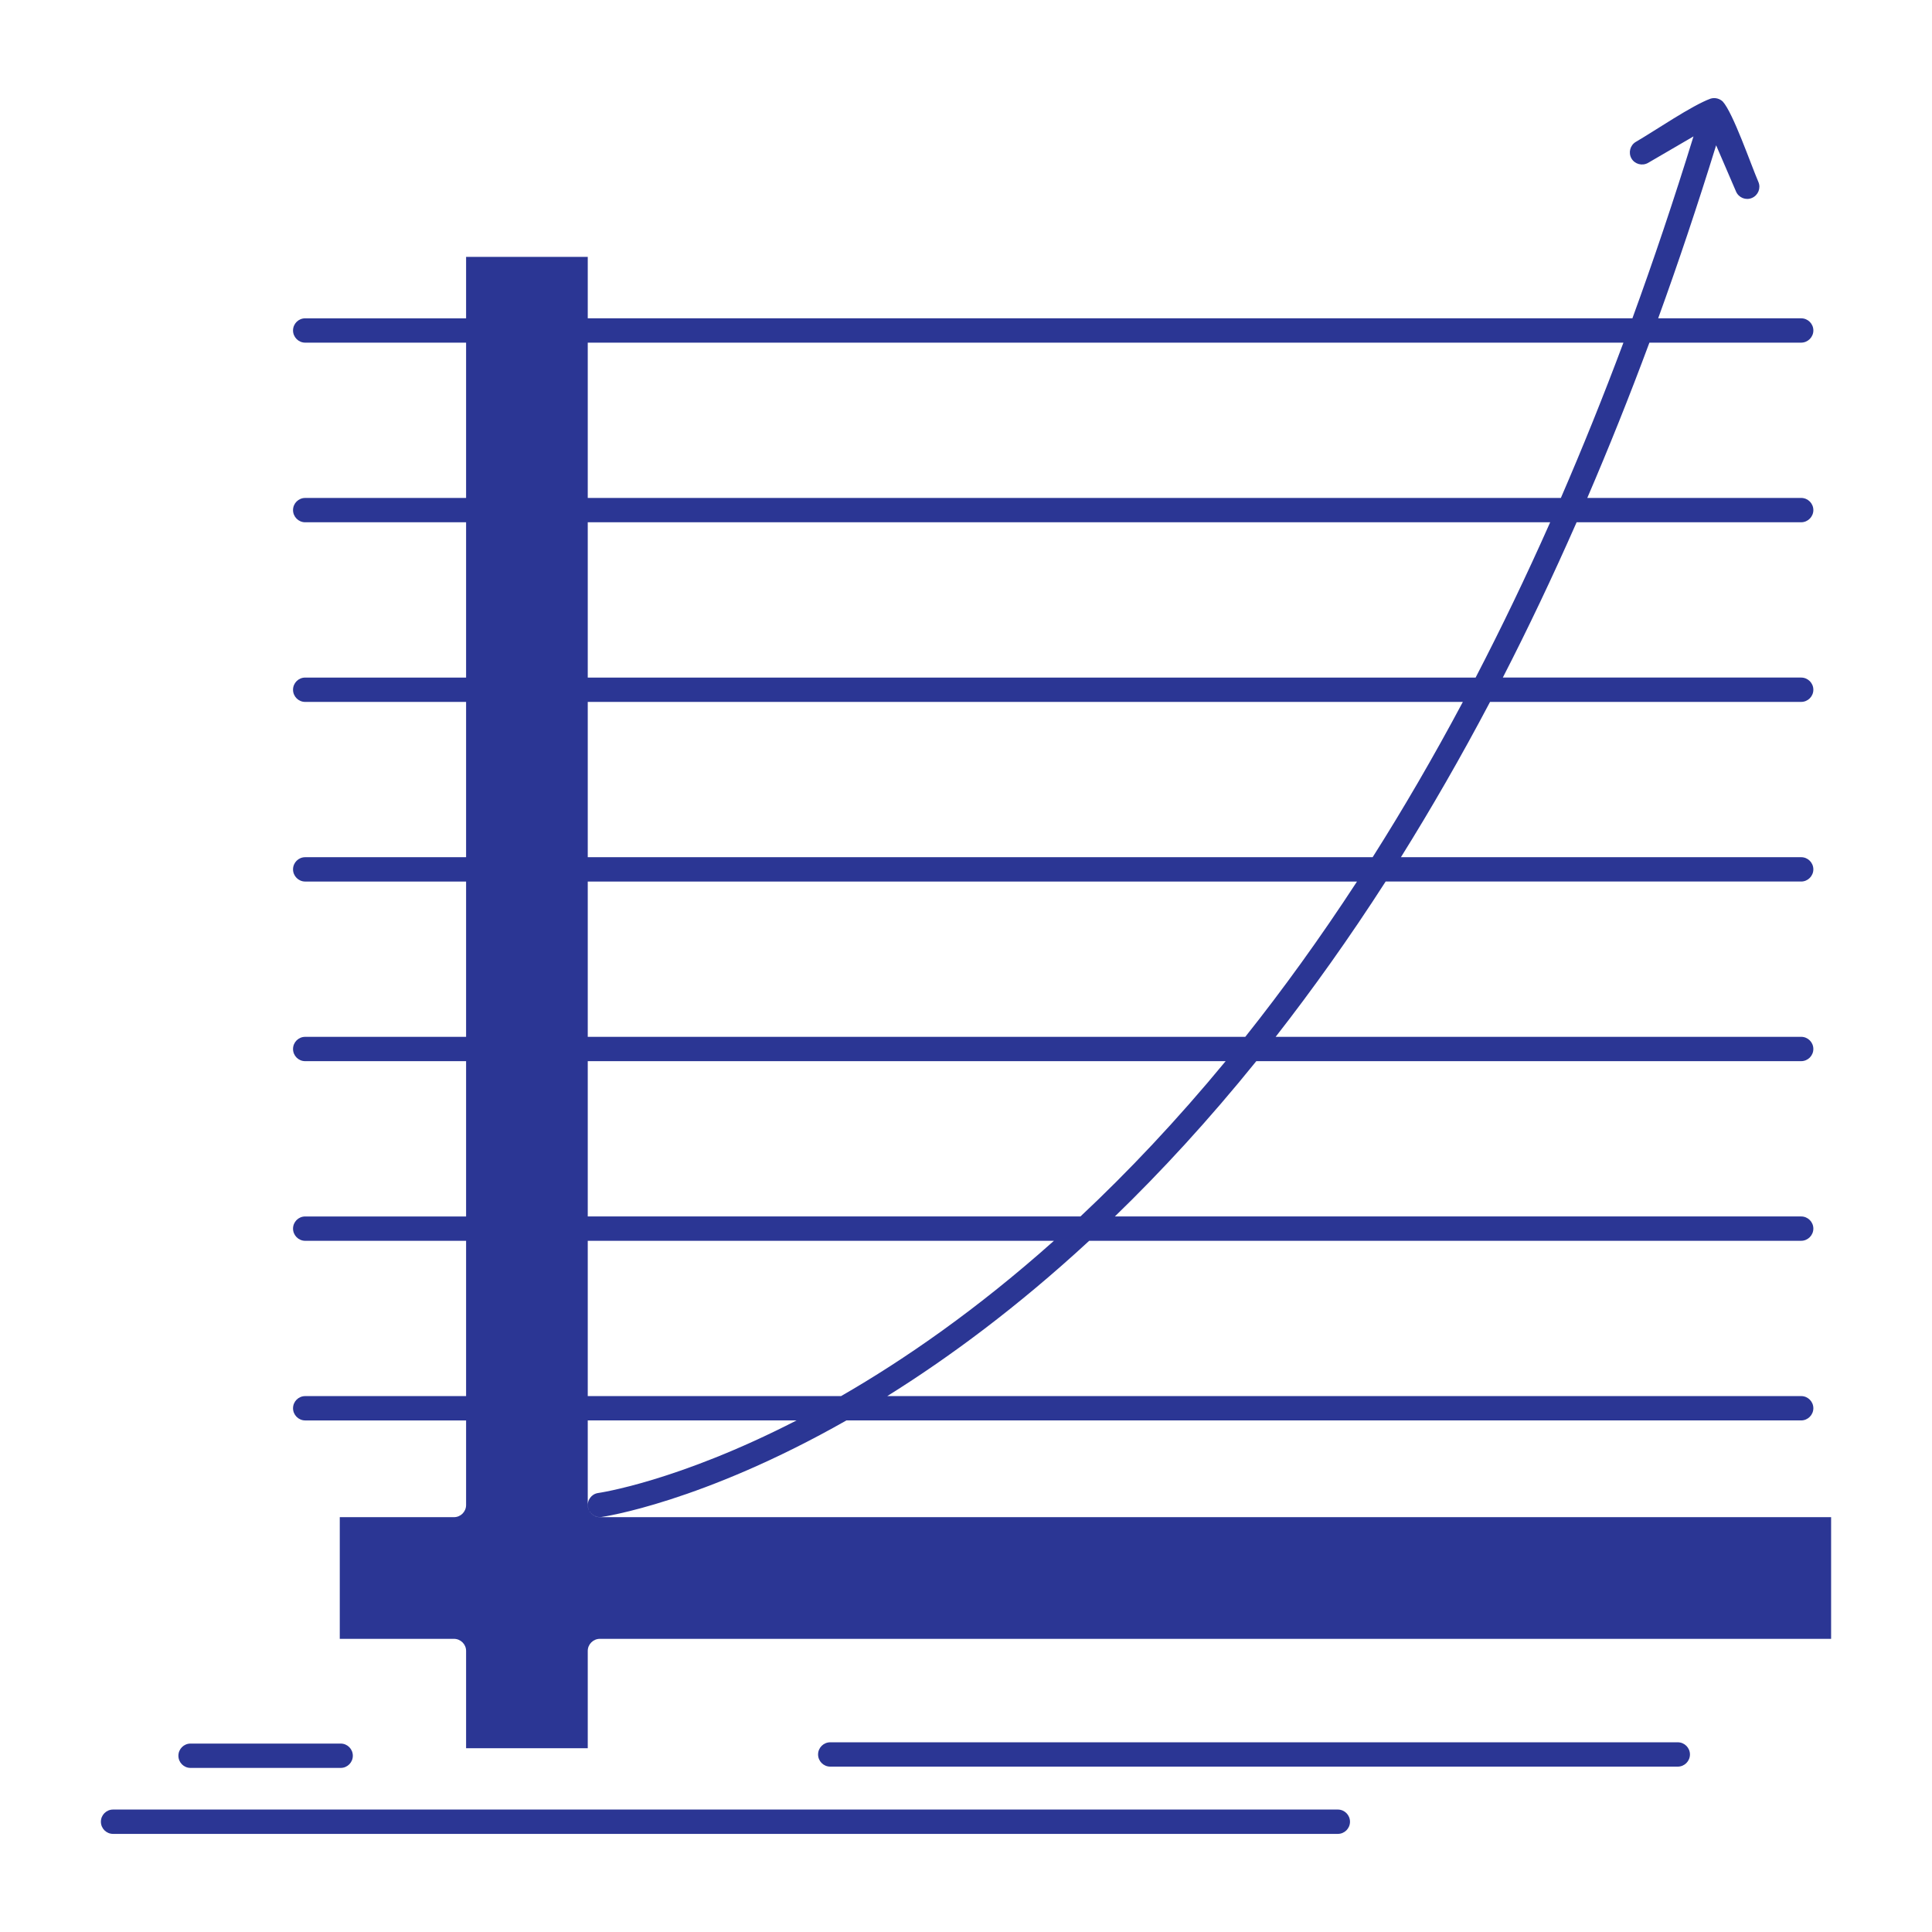 <svg height="512px" style="enable-background:new 0 0 512 512;" version="1.1" viewBox="0 0 512 512" width="512px" xml:space="preserve" xmlns="http://www.w3.org/2000/svg" xmlns:xlink="http://www.w3.org/1999/xlink"><g id="_x37_04_x2C__Arrow_x2C__chart_x2C__curve_x2C__experience_x2C__goal"><g><path d="M220.024,468.174c-1.772,0-3.225-1.442-3.225-3.226c0-1.782,1.453-3.223,3.225-3.223h224.608    c1.77,0,3.222,1.44,3.222,3.223c0,1.783-1.452,3.226-3.222,3.226H220.024z M50.487,468.515c-1.769,0-3.211-1.442-3.211-3.226    c0-1.781,1.442-3.224,3.211-3.224h39.805c1.769,0,3.211,1.442,3.211,3.224c0,1.783-1.442,3.226-3.211,3.226H50.487z     M155.762,131.962V90.807h274.464c-5.373,14.365-10.918,28.075-16.579,41.155H155.762z M155.762,179.564V138.41h255.053    c-6.433,14.496-13.041,28.207-19.762,41.154H155.762z M155.762,227.168v-41.154H387.67c-7.837,14.705-15.832,28.414-23.907,41.154    H155.762z M155.762,274.772v-41.156h203.859c-9.815,15.048-19.727,28.73-29.609,41.156H155.762z M155.762,322.375v-41.156h169.049    c-13.002,15.756-25.925,29.387-38.481,41.156H155.762z M155.762,369.979v-41.154h123.541    c-20.327,18.139-39.527,31.43-56.411,41.154H155.762z M485.262,434.306v-32.242H158.983c-1.779,0-3.222-1.442-3.222-3.226v-22.411    h55.334c-31.561,16.226-52.425,19.214-52.607,19.241c-1.758,0.262-2.952,1.912-2.674,3.669c0.26,1.73,1.898,2.936,3.643,2.674    c0.211-0.026,26.539-3.801,64.852-25.584h253.025c1.769,0,3.222-1.469,3.222-3.224c0-1.783-1.453-3.225-3.222-3.225H235.136    c16.382-10.224,34.523-23.617,53.512-41.154h188.686c1.769,0,3.222-1.469,3.222-3.226c0-1.781-1.453-3.224-3.222-3.224H295.45    c12.294-11.9,24.864-25.531,37.485-41.156h144.398c1.769,0,3.222-1.439,3.222-3.223s-1.453-3.224-3.222-3.224H338.059    c9.739-12.478,19.506-26.161,29.15-41.156h110.125c1.769,0,3.222-1.467,3.222-3.224c0-1.783-1.453-3.225-3.222-3.225H371.259    c7.984-12.793,15.874-26.475,23.619-41.154h82.456c1.769,0,3.222-1.442,3.222-3.224c0-1.782-1.453-3.226-3.222-3.226h-79.072    c6.657-12.947,13.185-26.684,19.555-41.154h59.518c1.769,0,3.222-1.469,3.222-3.225c0-1.783-1.453-3.224-3.222-3.224h-56.689    c5.622-13.08,11.129-26.79,16.463-41.155h40.227c1.769,0,3.222-1.468,3.222-3.225c0-1.782-1.453-3.223-3.222-3.223h-37.906    c5.31-14.628,10.42-29.884,15.361-45.849l5.281,12.268c0.709,1.627,2.598,2.387,4.222,1.678c1.636-0.707,2.397-2.594,1.702-4.22    c-1.965-4.535-6.71-18.35-9.461-21.338c-0.369-0.341-0.814-0.602-1.323-0.76c-0.618-0.184-1.274-0.184-1.878,0    c-4.99,1.809-14.666,8.467-19.814,11.455c-1.52,0.891-2.046,2.857-1.169,4.404c0.881,1.52,2.857,2.044,4.391,1.179l12.048-7.024    c-5.19,16.828-10.605,32.898-16.189,48.207H155.762V68.08H123.52v16.279H80.869c-1.769,0-3.211,1.44-3.211,3.223    c0,1.757,1.442,3.225,3.211,3.225h42.651v41.155H80.869c-1.769,0-3.211,1.44-3.211,3.224c0,1.756,1.442,3.225,3.211,3.225h42.651    v41.154H80.869c-1.769,0-3.211,1.443-3.211,3.226c0,1.781,1.442,3.224,3.211,3.224h42.651v41.154H80.869    c-1.769,0-3.211,1.441-3.211,3.225c0,1.757,1.442,3.224,3.211,3.224h42.651v41.156H80.869c-1.769,0-3.211,1.44-3.211,3.224    s1.442,3.223,3.211,3.223h42.651v41.156H80.869c-1.769,0-3.211,1.442-3.211,3.224c0,1.757,1.442,3.226,3.211,3.226h42.651v41.154    H80.869c-1.769,0-3.211,1.441-3.211,3.225c0,1.755,1.442,3.224,3.211,3.224h42.651v22.411c0,1.783-1.442,3.226-3.226,3.226H90.043    v32.242h30.251c1.783,0,3.226,1.442,3.226,3.198v25.794h32.242v-25.794c0-1.756,1.442-3.198,3.222-3.198H485.262z M29.963,485.999    c-1.783,0-3.225-1.442-3.225-3.226c0-1.781,1.442-3.224,3.225-3.224h324.573c1.783,0,3.226,1.442,3.226,3.224    c0,1.783-1.442,3.226-3.226,3.226H29.963z" fill="#2b3694" opacity="1" original-fill="#000000"></path></g></g><g id="Layer_1"></g></svg>